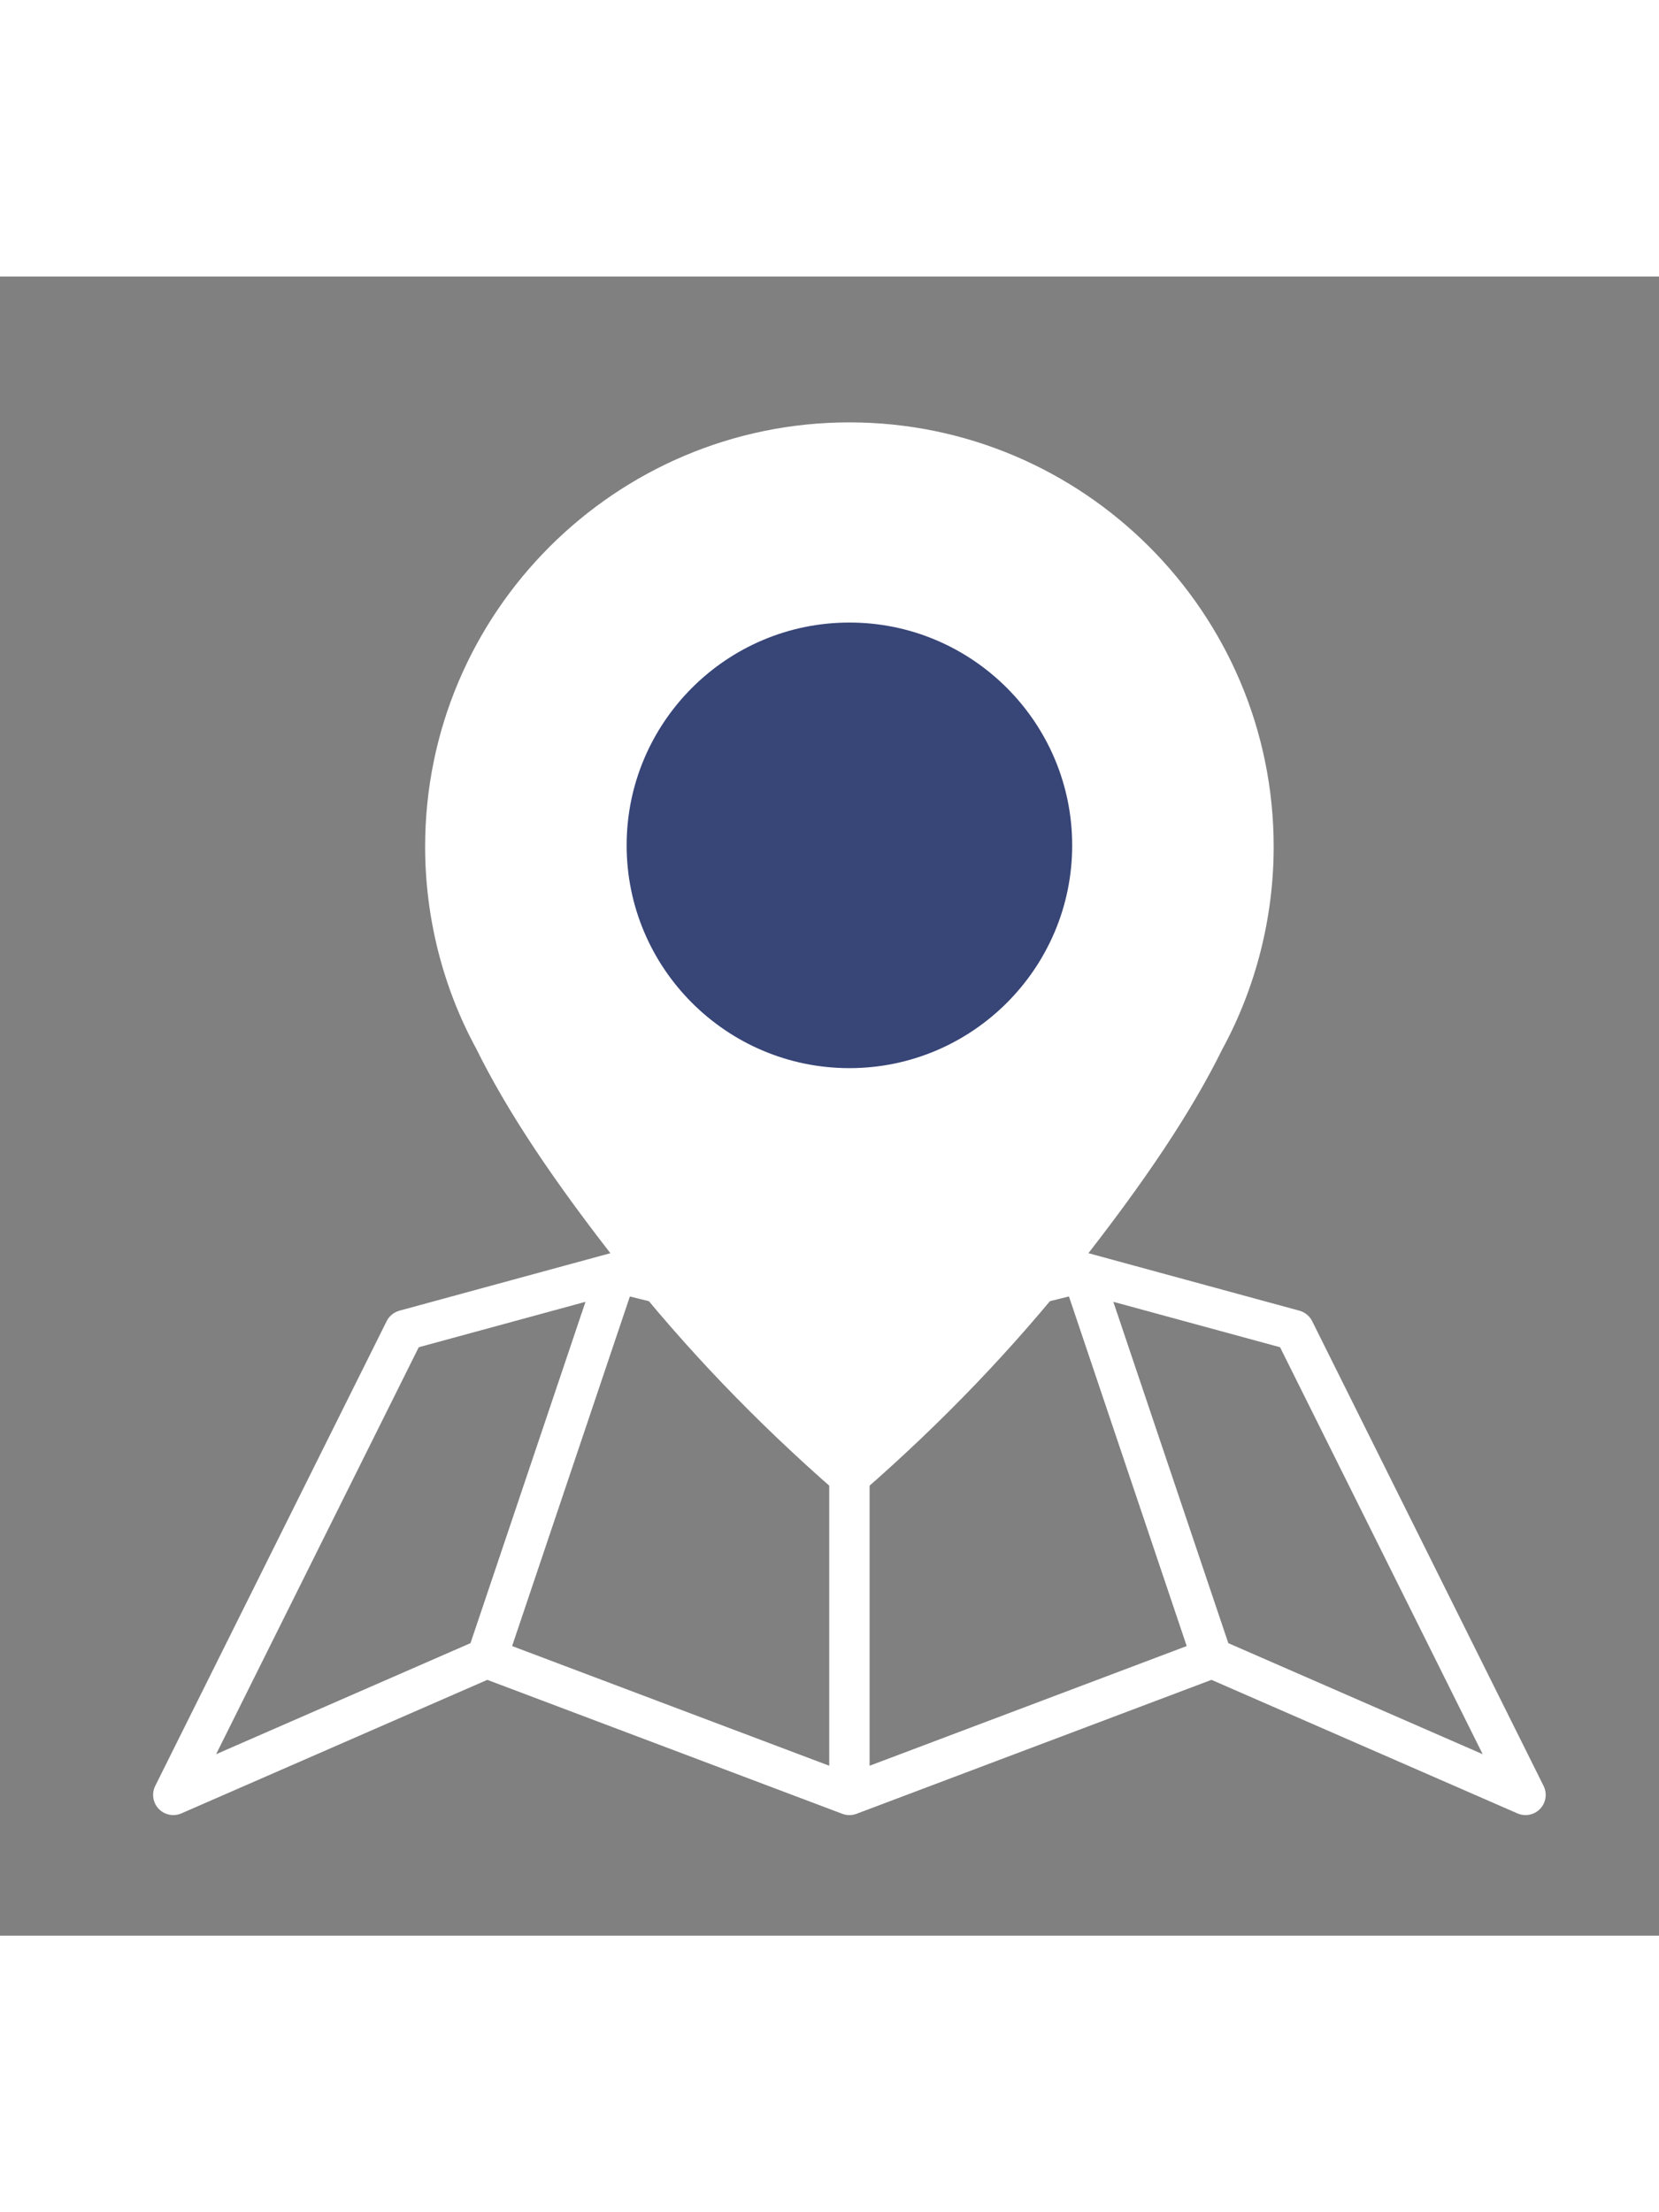 <svg version="1.1"
	 xmlns="http://www.w3.org/2000/svg" xmlns:xlink="http://www.w3.org/1999/xlink" xmlns:a="http://ns.adobe.com/AdobeSVGViewerExtensions/3.0/"
	 x="0px" y="0px" width="300px" viewBox="0 0 400 400" enable-background="new 0 0 400 400" xml:space="preserve">
<rect x="0" y="0" width="400" height="400" fill="#808080" stroke="none"/>
<title>Location Icon</title>
  <desc>Location Icon</desc>

<g>
	
	<path fill="#ffffff" class="bg-color-primary1" d="M372.171,363.89l-55.798-112.047c-0.619-1.239-1.736-2.158-3.074-2.523
		l-51.106-13.927c-0.075-0.02-0.146,0.018-0.223,0.002c-0.719-0.164-1.468-0.221-2.229-0.028l-10.49,2.604
		c-2.607,0.646-4.2,3.285-3.55,5.891c0.646,2.608,3.288,4.201,5.892,3.551l6.141-1.523l28.392,84.285l-76.46,28.852v-69.724
		c0-2.688-2.179-4.865-4.866-4.865c-2.687,0-4.865,2.178-4.865,4.865v69.724l-76.46-28.852l28.395-84.281l6.138,1.52
		c2.588,0.65,5.245-0.942,5.891-3.551c0.65-2.605-0.939-5.245-3.55-5.891l-10.486-2.604c-0.752-0.187-1.494-0.132-2.209,0.028
		c-0.082,0.017-0.161-0.024-0.243-0.002l-51.111,13.927c-1.337,0.365-2.455,1.284-3.075,2.523L37.427,363.89
		c-0.912,1.832-0.582,4.04,0.828,5.521c0.939,0.989,2.223,1.514,3.527,1.514c0.658,0,1.32-0.134,1.946-0.407l73.766-32.198
		l85.586,32.293c0.56,0.21,1.141,0.313,1.718,0.313c0.578,0,1.159-0.103,1.719-0.313l85.587-32.293l73.765,32.198
		c0.628,0.273,1.289,0.407,1.947,0.407c1.303,0,2.588-0.524,3.526-1.514C372.752,367.93,373.083,365.722,372.171,363.89
		 M100.962,258.134l40.204-10.953l-27.725,82.292l-61.335,26.772L100.962,258.134z M296.157,329.473l-27.722-82.292l40.199,10.953
		l48.856,98.111L296.157,329.473z"/>
	<path fill="#ffffff" class="bg-color-primary1" d="M204.799,35.163c-56.405,0-102.297,45.892-102.297,102.297
		c0,17.051,4.284,33.934,12.3,48.651c7.491,15.193,18.689,32.038,35.238,53.015c14.941,18.937,32.288,37.052,51.563,53.844
		c0.252,0.22,0.551,0.334,0.831,0.492c0.182,0.104,0.34,0.237,0.532,0.315c0.591,0.242,1.206,0.389,1.829,0.389
		c0.002,0,0.002,0,0.004,0s0.002,0,0.004,0c0.623,0,1.239-0.146,1.829-0.389c0.191-0.078,0.35-0.212,0.533-0.315
		c0.279-0.158,0.577-0.272,0.83-0.492c19.264-16.776,36.614-34.896,51.563-53.844c16.556-20.984,27.753-37.83,35.15-52.839
		c8.103-14.895,12.387-31.779,12.387-48.826C307.096,81.054,261.203,35.163,204.799,35.163"/>
	<path fill="#374577" class="bg-color-white" d="M204.799,83.422c-29.617,0-53.71,24.098-53.71,53.714
		c0,29.617,24.093,53.71,53.71,53.71s53.714-24.093,53.714-53.71C258.513,107.52,234.416,83.422,204.799,83.422"/>
</g>
</svg>
